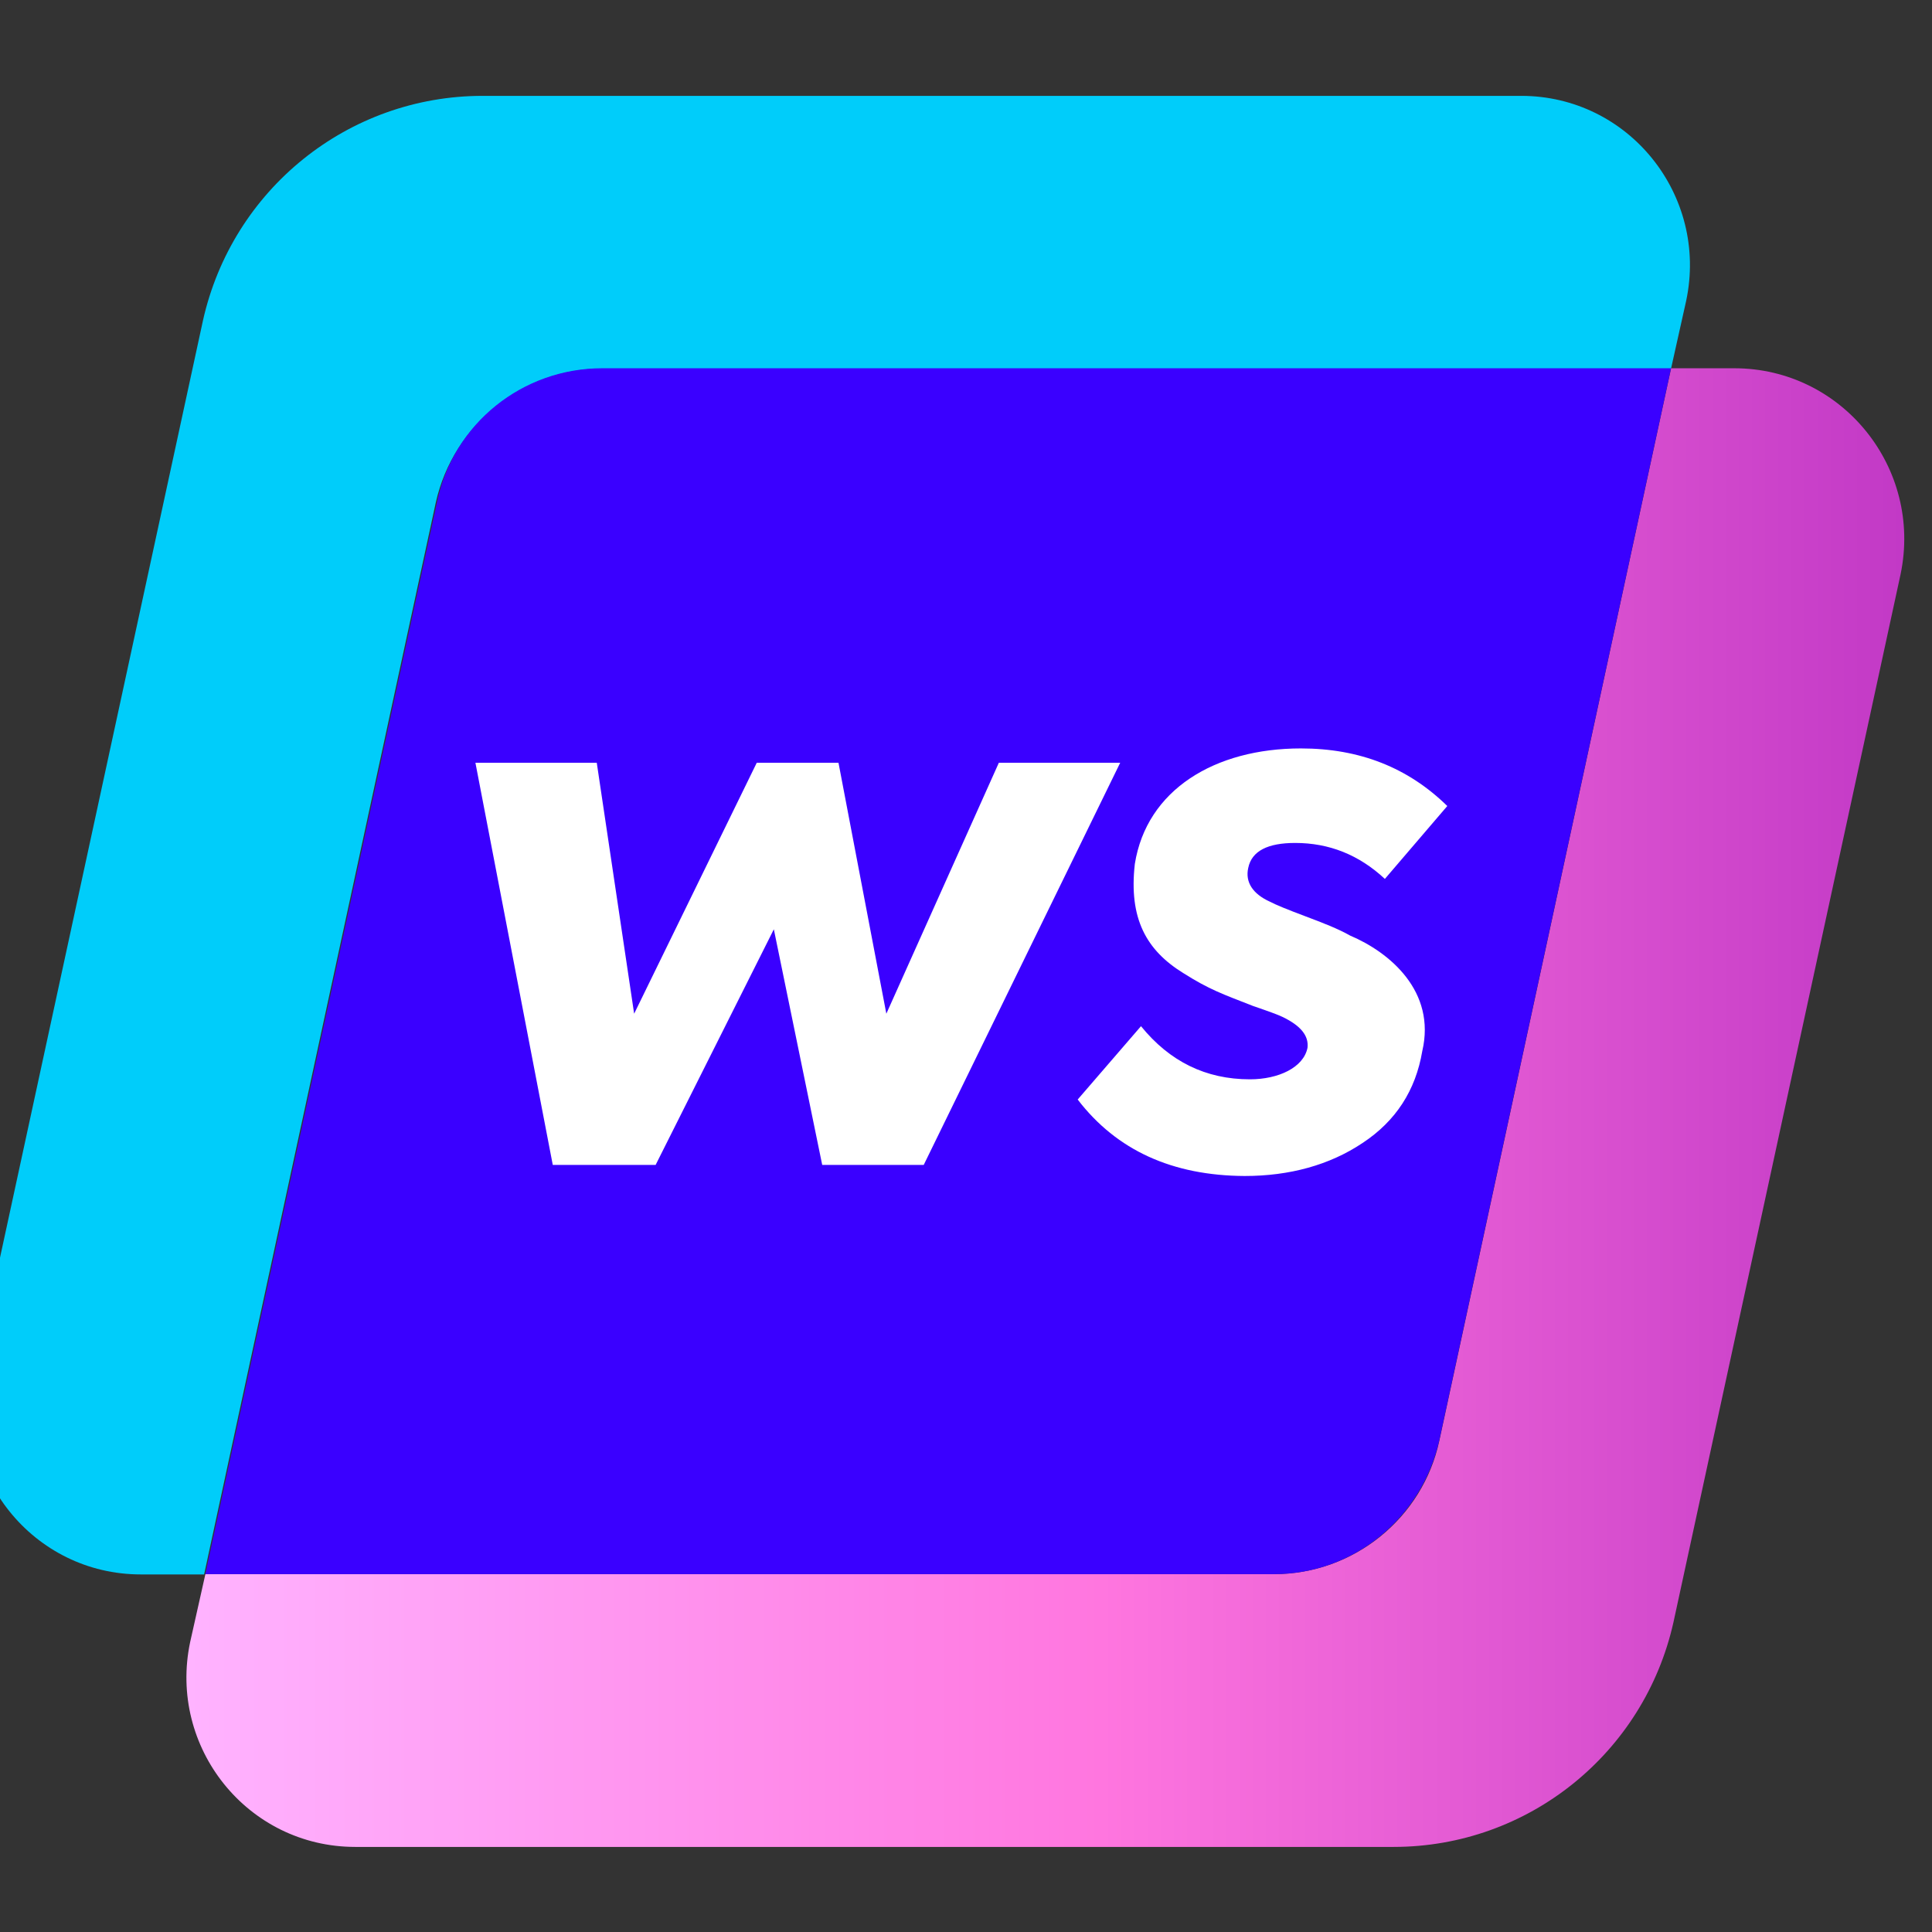 <svg width="26" height="26" viewBox="0 0 26 26" fill="none" xmlns="http://www.w3.org/2000/svg">
<rect x="0" y="0" width="26" height="26" fill="#333333" stroke="none"/>
<g clip-path="url(#clip0_4190_8850)">
<path d="M8.103 4.961H22.488L22.692 4.047C22.992 2.629 21.92 1.29 20.471 1.29H6.496C4.684 1.29 3.125 2.55 2.731 4.315L-0.326 18.431C-0.625 19.849 0.446 21.188 1.896 21.188H2.747L5.866 6.757C6.102 5.717 7.032 4.961 8.103 4.961Z" fill="#00CDFA"/>
<path d="M23.34 4.956H22.489L19.37 19.388C19.149 20.427 18.22 21.184 17.148 21.184H2.764L2.559 22.098C2.26 23.515 3.331 24.855 4.781 24.855H18.755C20.567 24.855 22.127 23.594 22.521 21.83L25.577 7.729C25.876 6.295 24.789 4.956 23.34 4.956Z" fill="url(#paint0_linear_4190_8850)"/>
<path d="M19.368 19.388L22.488 4.956H8.104C7.032 4.956 6.103 5.697 5.882 6.752L2.763 21.184H17.147C18.218 21.184 19.132 20.427 19.368 19.388Z" fill="#3A00FF"/>
<path d="M7.439 15.677L6.398 10.265H8.031L8.534 13.642L10.184 10.265H11.284L11.928 13.642L13.442 10.265H15.075L12.431 15.677H11.065L10.414 12.506L8.823 15.677H7.439Z" fill="white"/>
<path d="M14.503 14.797L15.355 13.81C15.739 14.283 16.224 14.525 16.821 14.525C17.206 14.525 17.543 14.366 17.596 14.1C17.614 13.94 17.507 13.804 17.259 13.685C17.2 13.656 17.07 13.609 16.863 13.538C16.455 13.378 16.277 13.319 15.922 13.094C15.426 12.787 15.189 12.361 15.272 11.627C15.431 10.628 16.348 10.072 17.507 10.072C18.3 10.072 18.951 10.332 19.477 10.847L18.637 11.828C18.288 11.503 17.886 11.344 17.43 11.344C17.064 11.344 16.845 11.45 16.798 11.681C16.756 11.87 16.857 12.03 17.093 12.136C17.17 12.177 17.33 12.242 17.567 12.331C17.803 12.42 18.004 12.497 18.17 12.591C18.702 12.816 19.329 13.342 19.14 14.147C19.051 14.673 18.785 15.087 18.335 15.383C17.892 15.679 17.354 15.826 16.75 15.826C15.78 15.821 15.029 15.483 14.503 14.797Z" fill="white"/>
</g>
<defs>
<linearGradient id="paint0_linear_4190_8850" x1="2.508" y1="14.908" x2="25.621" y2="14.908" gradientUnits="userSpaceOnUse">
<stop stop-color="#FFB3FF"/>
<stop offset="0.533" stop-color="#FF76DF"/>
<stop offset="1" stop-color="#C239C6"/>
</linearGradient>
<clipPath id="clip0_4190_8850">
<rect width="26" height="26" fill="white"/>
</clipPath>
</defs>
</svg>
